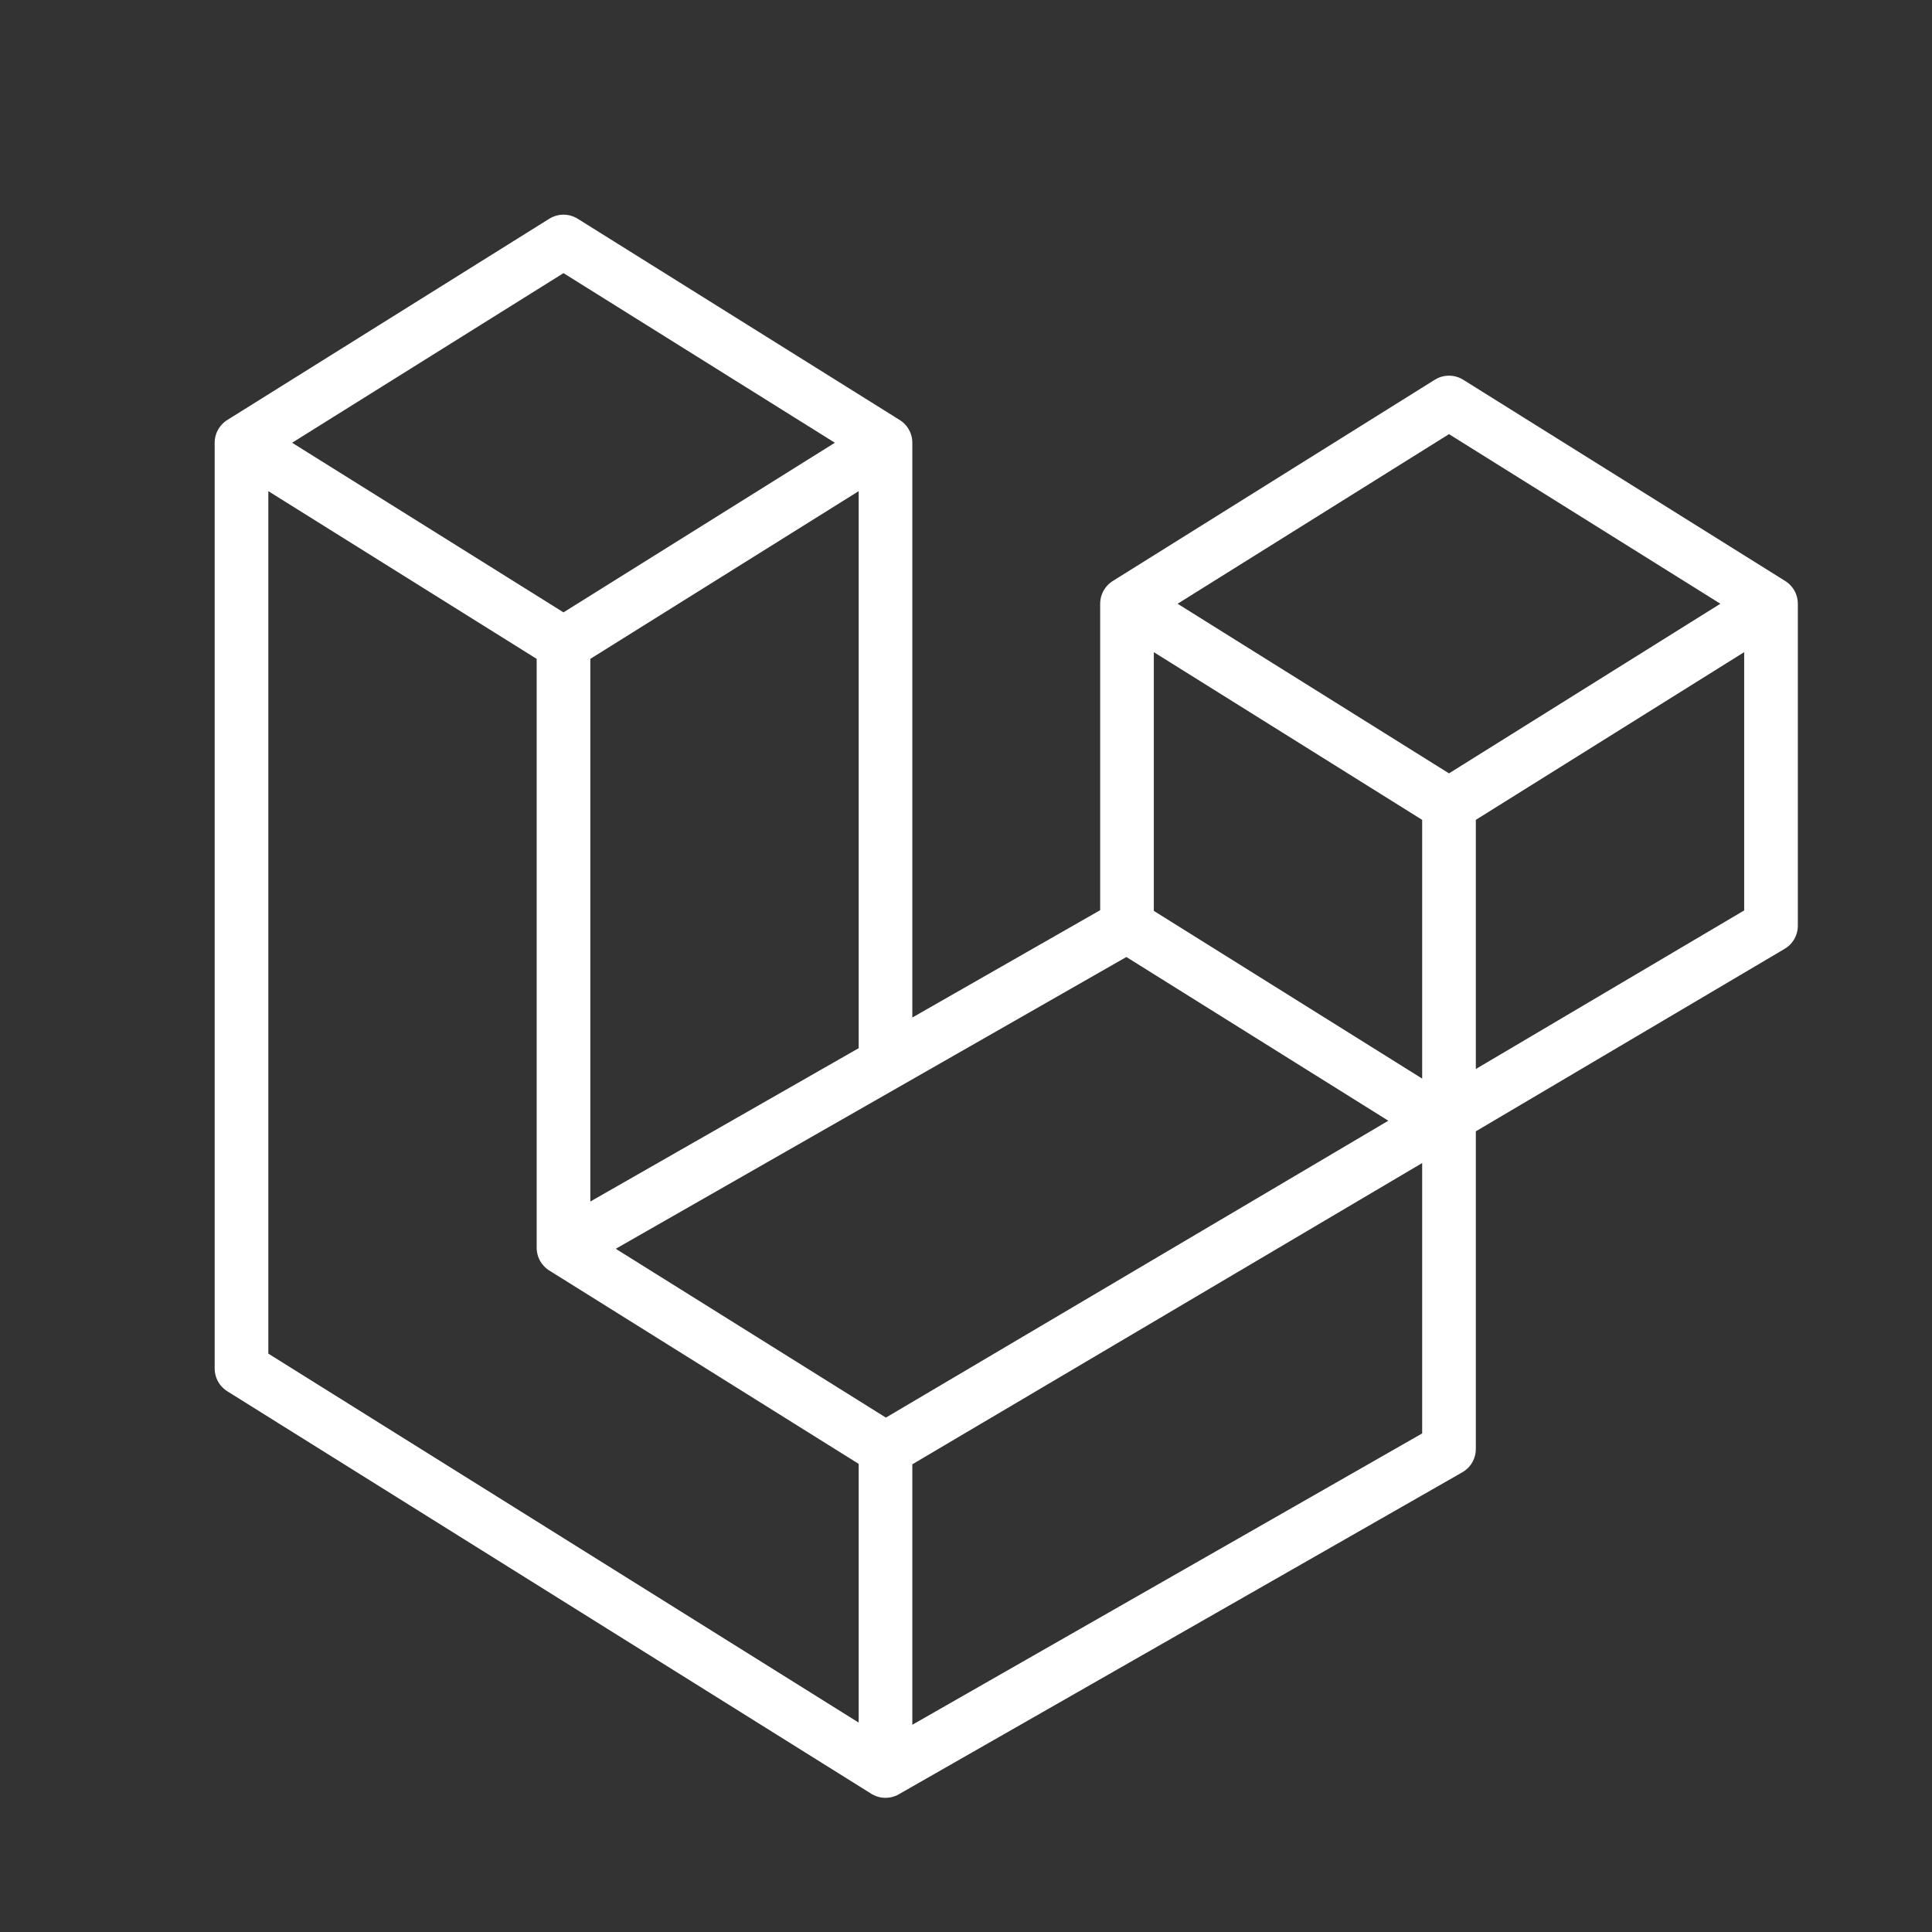 <svg xmlns="http://www.w3.org/2000/svg" width="48" height="48" fill="none"><rect width="100%" height="100%" fill="#333333" stroke="none"/><path stroke="#fff" stroke-linecap="round" stroke-linejoin="round" stroke-width="1.333" d="M22 44 6 34V11l8 5v15m8 13 14-8V20l-8-5m-6 29v-8m6-21 8-5 8 5v8L22 36m6-21v8m-6 13-8-5m0 0 14-8m0 0 8 5M22 26V11m0 0-8-5-8 5m16 0-8 5m22 4 8-5"/></svg>